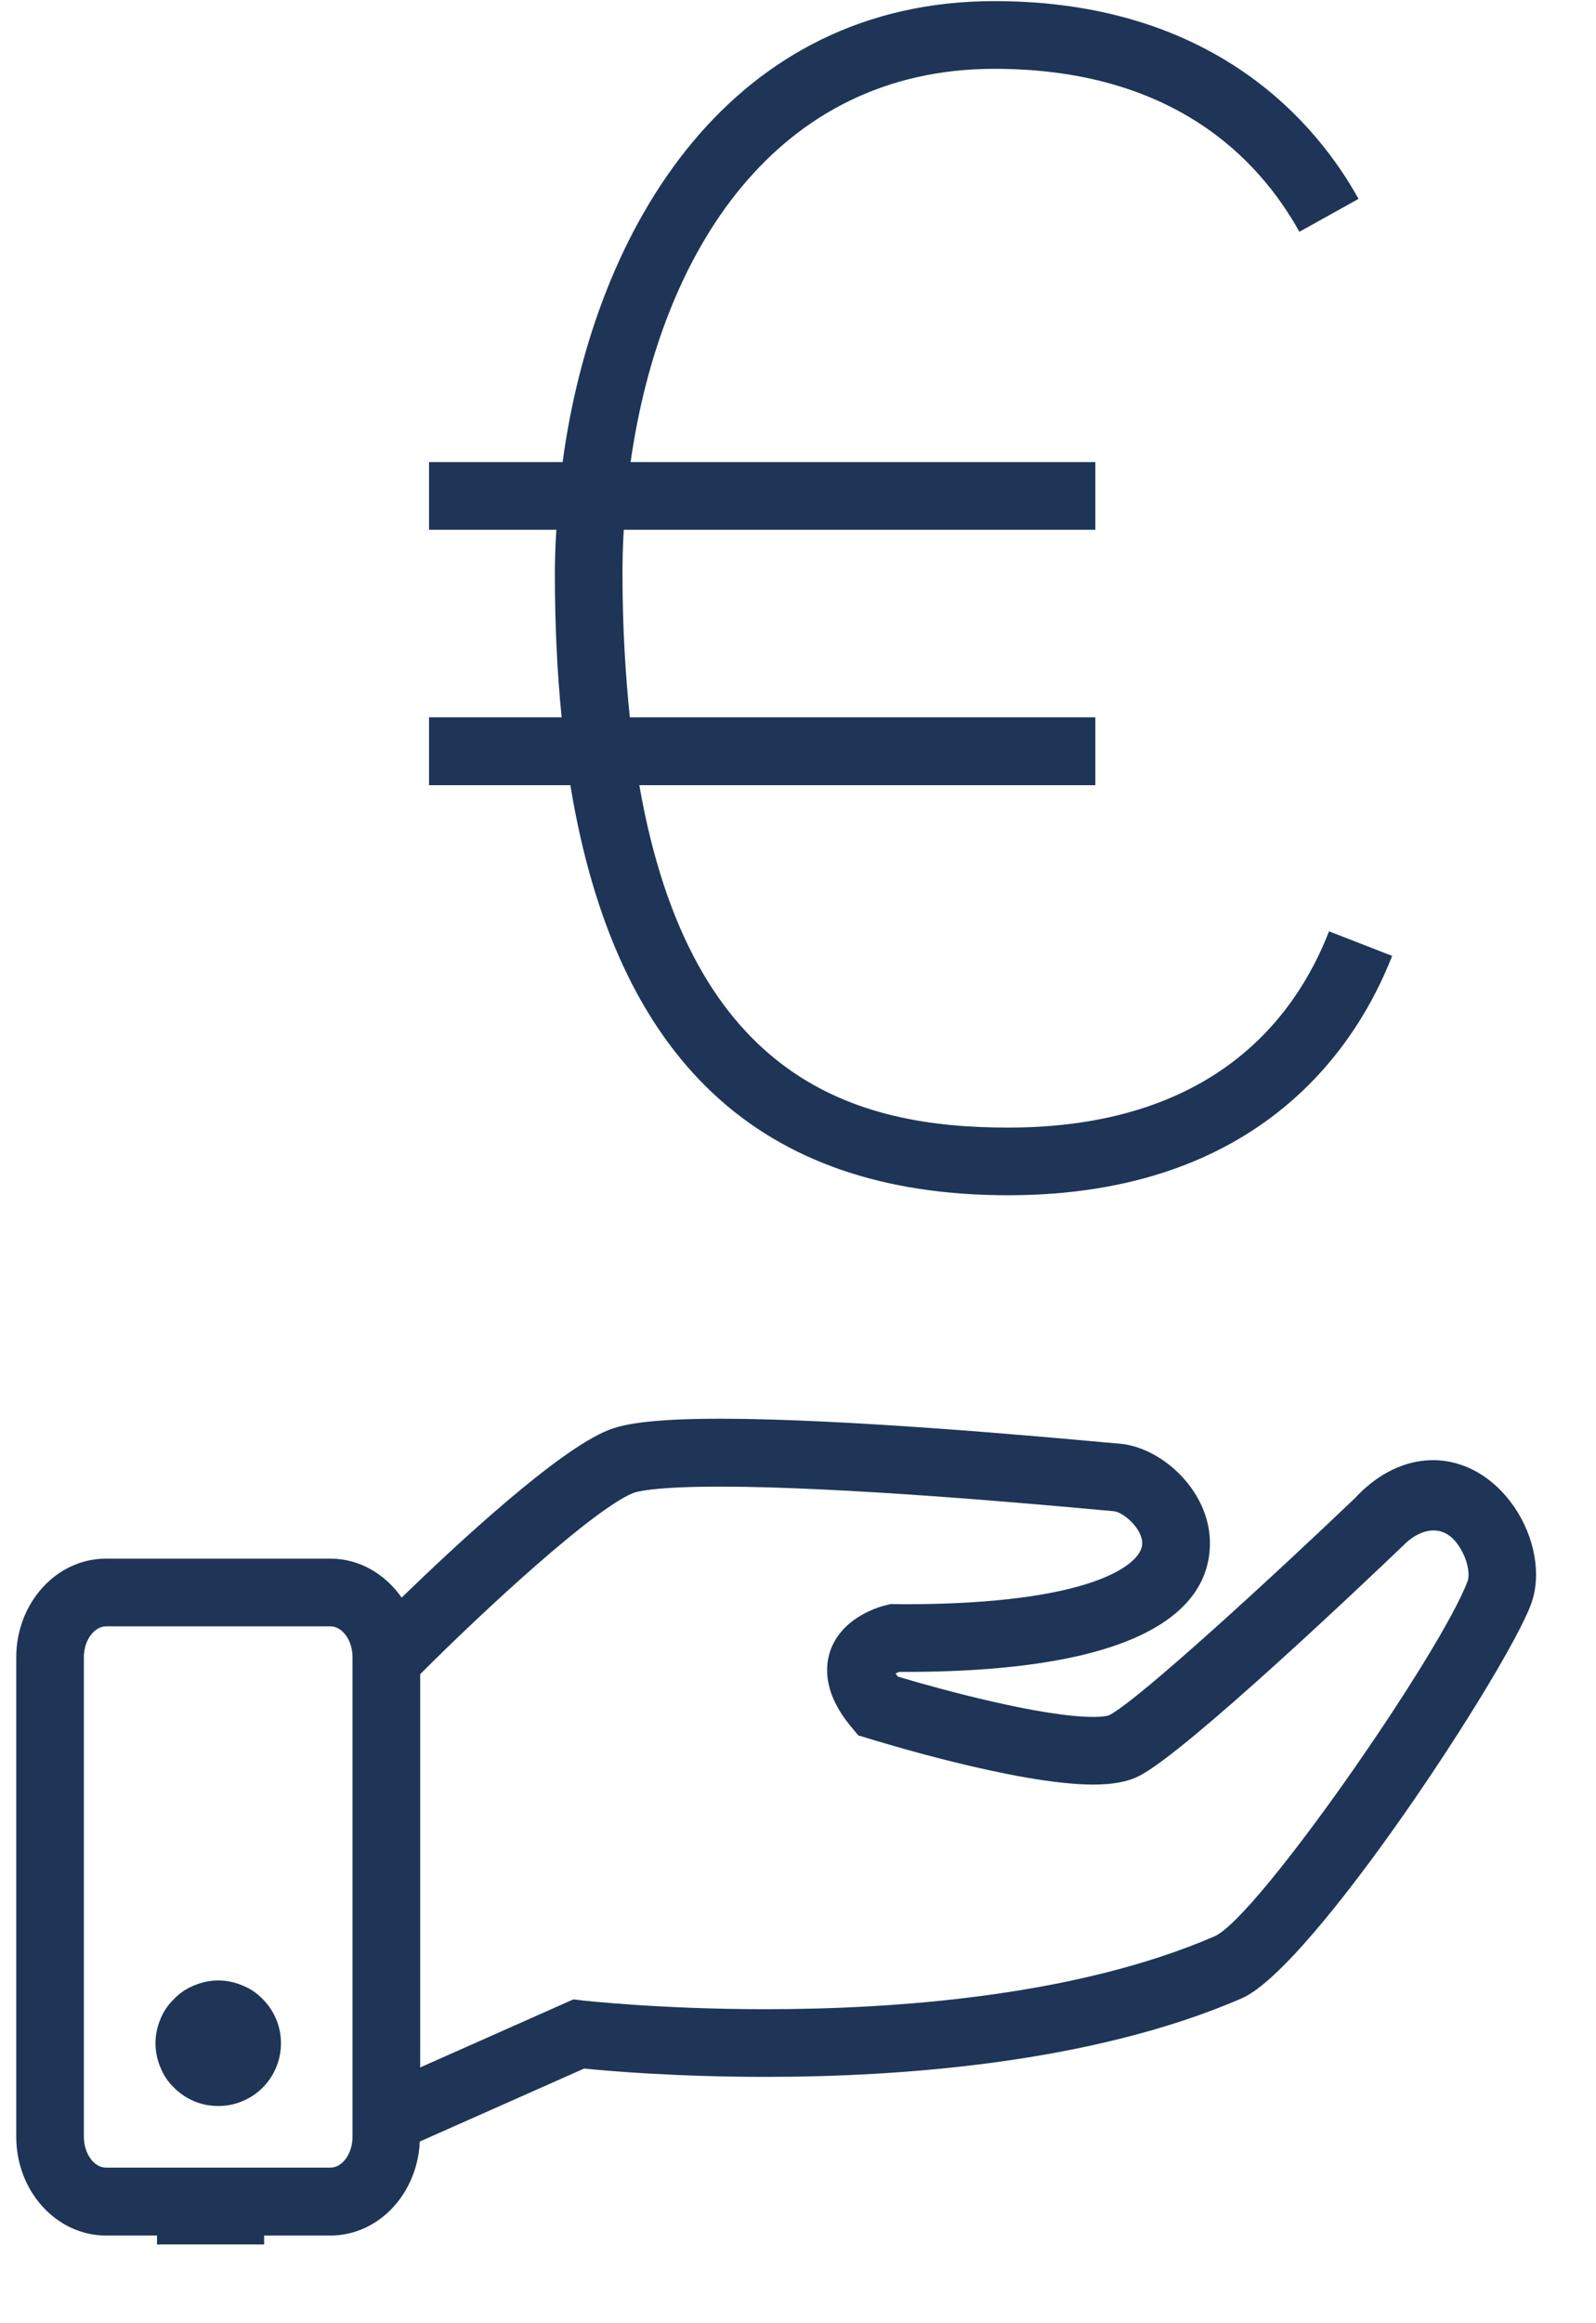 <svg xmlns="http://www.w3.org/2000/svg" xmlns:xlink="http://www.w3.org/1999/xlink" width="44" zoomAndPan="magnify" viewBox="0 0 33 48" height="64" preserveAspectRatio="xMidYMid meet" version="1.2"><defs><clipPath id="cb4bb94ddb"><path d="M 0.336 29 L 31.93 29 L 31.93 46.285 L 0.336 46.285 Z M 0.336 29 "/></clipPath></defs><g id="1468c30213"><g clip-rule="nonzero" clip-path="url(#cb4bb94ddb)"><path style=" stroke:none;fill-rule:nonzero;fill:#1e3557;fill-opacity:1;" d="M 31.297 31.117 C 30.875 30.512 30.27 30.168 29.629 30.168 C 29.227 30.168 28.613 30.309 28.016 30.953 C 26.375 32.52 23.539 35.129 22.934 35.438 C 22.93 35.441 22.848 35.473 22.602 35.473 C 21.559 35.473 19.504 34.922 18.566 34.641 C 18.543 34.609 18.527 34.59 18.516 34.578 C 18.539 34.566 18.566 34.551 18.594 34.543 L 18.703 34.543 C 23.828 34.543 24.969 33.141 25.016 31.961 C 25.066 30.859 24.059 29.91 23.156 29.828 L 22.844 29.801 C 21.516 29.68 17.469 29.312 14.891 29.312 C 13.355 29.312 12.844 29.441 12.57 29.551 C 11.531 29.969 9.465 31.883 8.305 33.008 C 7.965 32.523 7.434 32.203 6.836 32.203 L 2.191 32.203 C 1.168 32.203 0.336 33.117 0.336 34.242 L 0.336 44.148 C 0.336 45.273 1.168 46.188 2.191 46.188 L 6.832 46.188 C 7.828 46.188 8.633 45.324 8.68 44.246 L 12.078 42.738 C 12.574 42.789 13.984 42.91 15.832 42.91 C 18.609 42.91 22.574 42.629 25.672 41.289 C 27.145 40.652 31.164 34.488 31.656 33.145 C 31.879 32.547 31.738 31.75 31.297 31.117 Z M 7.289 44.148 C 7.289 44.492 7.082 44.785 6.832 44.785 L 2.191 44.785 C 1.941 44.785 1.734 44.492 1.734 44.148 L 1.734 34.238 C 1.734 33.895 1.945 33.602 2.191 33.602 L 6.832 33.602 C 7.082 33.602 7.289 33.895 7.289 34.238 Z M 25.117 40.004 C 22.242 41.25 18.477 41.512 15.832 41.512 C 13.645 41.512 12.059 41.332 12.047 41.332 L 11.855 41.309 L 8.688 42.715 L 8.688 34.59 C 10.043 33.234 12.273 31.18 13.09 30.848 C 13.148 30.824 13.5 30.715 14.891 30.715 C 17.402 30.715 21.402 31.074 22.715 31.195 L 23.031 31.223 C 23.227 31.242 23.633 31.59 23.617 31.902 C 23.598 32.332 22.547 33.145 18.703 33.145 L 18.414 33.141 L 18.34 33.16 C 18.246 33.18 17.414 33.383 17.164 34.117 C 17.051 34.461 17.035 35.012 17.617 35.699 L 17.746 35.855 L 17.945 35.914 C 18.07 35.953 21.027 36.871 22.602 36.871 C 23.016 36.871 23.328 36.812 23.57 36.684 C 24.539 36.184 28.25 32.664 29.012 31.934 C 29.289 31.641 29.797 31.414 30.148 31.918 C 30.359 32.219 30.391 32.539 30.348 32.66 C 29.809 34.121 26.012 39.602 25.117 40.004 Z M 25.117 40.004 "/></g><path style=" stroke:none;fill-rule:nonzero;fill:#1e3557;fill-opacity:1;" d="M 5.809 42.215 C 5.809 42.387 5.777 42.555 5.711 42.711 C 5.645 42.871 5.551 43.012 5.43 43.133 C 5.309 43.254 5.168 43.348 5.008 43.414 C 4.852 43.48 4.684 43.512 4.512 43.512 C 4.34 43.512 4.176 43.48 4.016 43.414 C 3.859 43.348 3.719 43.254 3.598 43.133 C 3.473 43.012 3.379 42.871 3.316 42.711 C 3.25 42.555 3.215 42.387 3.215 42.215 C 3.215 42.043 3.25 41.879 3.316 41.719 C 3.379 41.562 3.473 41.422 3.598 41.301 C 3.719 41.176 3.859 41.082 4.016 41.02 C 4.176 40.953 4.34 40.918 4.512 40.918 C 4.684 40.918 4.852 40.953 5.008 41.02 C 5.168 41.082 5.309 41.176 5.43 41.301 C 5.551 41.422 5.645 41.562 5.711 41.719 C 5.777 41.879 5.809 42.043 5.809 42.215 Z M 5.809 42.215 "/><path style=" stroke:none;fill-rule:nonzero;fill:#1e3557;fill-opacity:1;" d="M 20.844 24.695 C 26.07 24.695 28.062 21.598 28.785 19.75 L 27.48 19.242 C 26.762 21.09 25.023 23.297 20.844 23.297 C 17.754 23.297 14.293 22.375 13.219 16.223 L 22.648 16.223 L 22.648 14.82 L 13.023 14.82 C 12.93 13.922 12.871 12.945 12.871 11.848 C 12.871 11.543 12.879 11.246 12.898 10.945 L 22.648 10.945 L 22.648 9.547 L 13.039 9.547 C 13.652 5.219 16.039 1.422 20.562 1.422 C 24.23 1.422 26.012 3.254 26.867 4.789 L 28.09 4.109 C 27.242 2.582 25.137 0.023 20.562 0.023 C 15.156 0.023 12.301 4.617 11.633 9.547 L 8.871 9.547 L 8.871 10.945 L 11.504 10.945 C 11.484 11.246 11.473 11.547 11.473 11.848 C 11.473 12.906 11.52 13.895 11.613 14.82 L 8.871 14.82 L 8.871 16.223 L 11.793 16.223 C 12.73 21.914 15.715 24.695 20.844 24.695 Z M 20.844 24.695 "/><path style="fill:none;stroke-width:1;stroke-linecap:butt;stroke-linejoin:miter;stroke:#1e3557;stroke-opacity:1;stroke-miterlimit:4;" d="M -0.002 0.5 L 3.217 0.5 " transform="matrix(0.688,0,0,0.688,3.248,45.684)"/></g></svg>